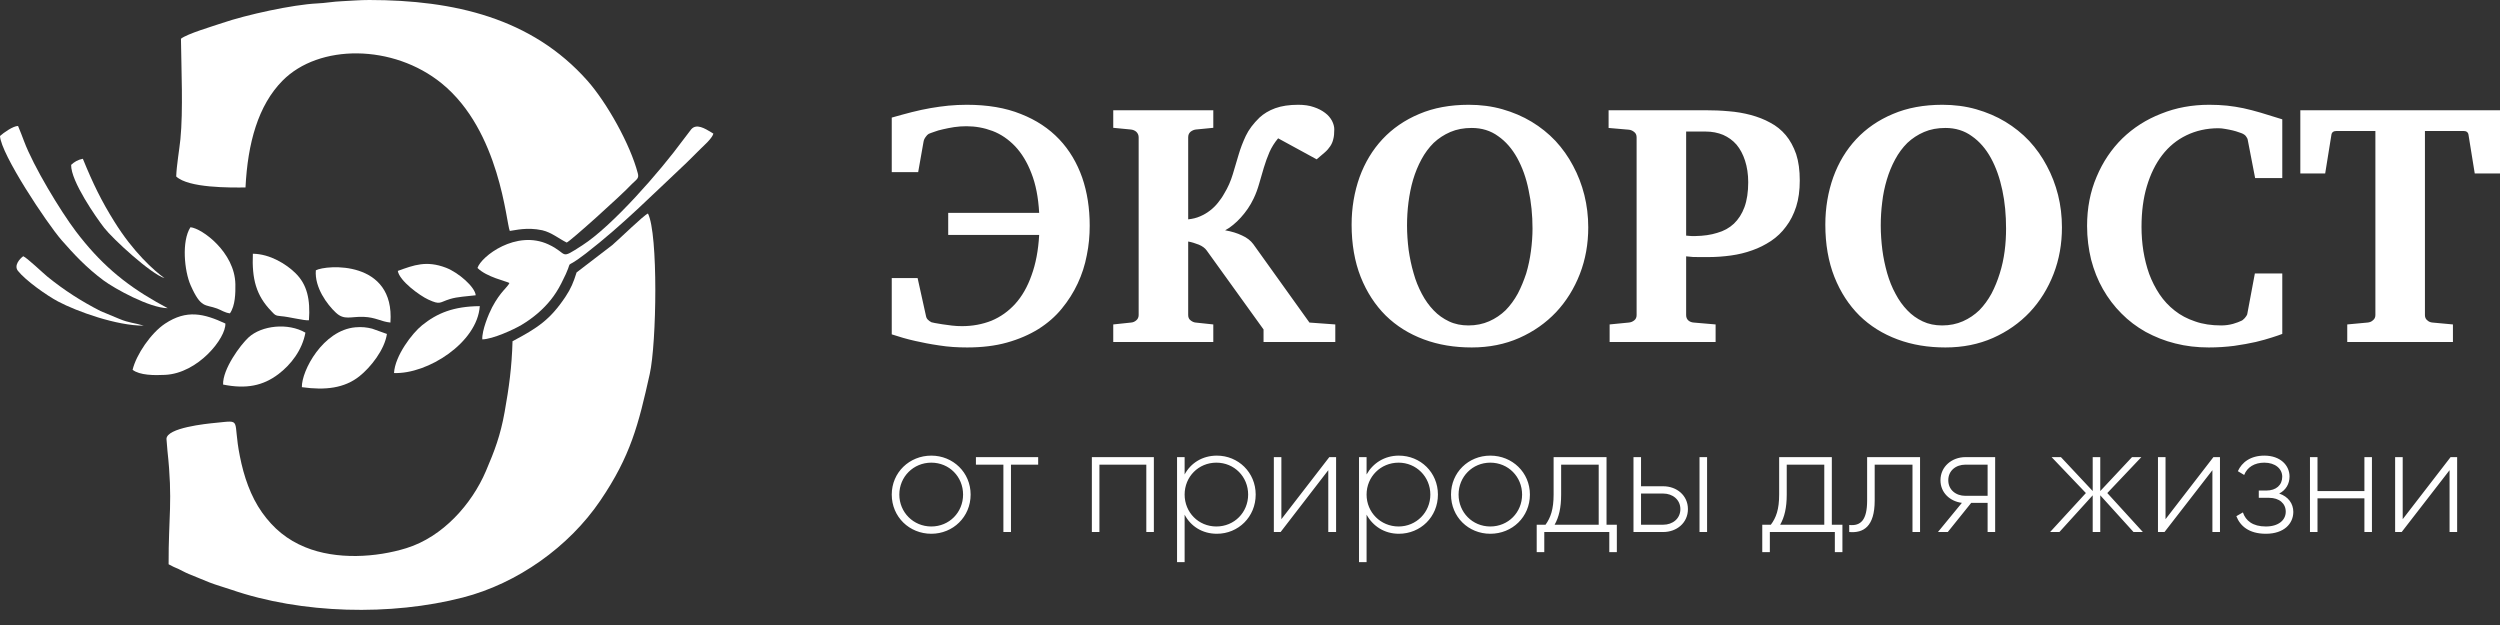 <?xml version="1.0" encoding="UTF-8"?> <svg xmlns="http://www.w3.org/2000/svg" width="160" height="40" viewBox="0 0 160 40" fill="none"><rect x="0" y="0" width="160" height="40" fill="#333333" stroke="none"/><path fill-rule="evenodd" clip-rule="evenodd" d="M14.424 20.705C13.053 20.068 11.951 19.795 10.563 20.714C9.663 21.311 8.72 22.691 8.486 23.667C8.941 24.023 9.883 24.027 10.559 23.992C12.683 23.895 14.469 21.628 14.424 20.705Z" fill="white"></path><path fill-rule="evenodd" clip-rule="evenodd" d="M7.618 20.401L6.428 19.905C5.185 19.268 4.118 18.582 3.042 17.712C2.76 17.483 1.738 16.503 1.486 16.398C1.248 16.573 0.882 16.995 1.147 17.334C1.64 17.954 2.989 18.911 3.721 19.298C4.916 19.931 7.481 20.854 9.201 20.841C8.597 20.656 8.28 20.679 7.618 20.401Z" fill="white"></path><path fill-rule="evenodd" clip-rule="evenodd" d="M10.526 17.8C9.856 17.316 8.53 16.138 7.313 14.174C6.497 12.869 5.951 11.752 5.302 10.161C4.985 10.223 4.751 10.363 4.553 10.552C4.53 11.599 6.162 13.928 6.665 14.578C7.229 15.304 9.658 17.532 10.526 17.8Z" fill="white"></path><path fill-rule="evenodd" clip-rule="evenodd" d="M23.004 24.08C23.727 23.504 24.613 22.384 24.763 21.373L23.82 21.035C23.467 20.947 23.167 20.912 22.748 20.947C20.672 21.131 19.297 23.724 19.319 24.779C20.827 24.99 22.039 24.845 23.004 24.08Z" fill="white"></path><path fill-rule="evenodd" clip-rule="evenodd" d="M17.814 23.948C18.616 23.341 19.339 22.414 19.547 21.29C18.444 20.647 16.752 20.819 15.905 21.597C15.385 22.076 14.243 23.623 14.278 24.612C15.764 24.911 16.835 24.687 17.814 23.948Z" fill="white"></path><path fill-rule="evenodd" clip-rule="evenodd" d="M12.189 14.543C11.611 15.435 11.801 17.352 12.198 18.252C12.863 19.759 13.123 19.461 13.895 19.747C14.177 19.852 14.363 20.006 14.715 20.055C15.064 19.558 15.072 18.736 15.064 18.186C15.024 16.143 12.93 14.613 12.189 14.543Z" fill="white"></path><path fill-rule="evenodd" clip-rule="evenodd" d="M25.217 23.874C27.359 23.957 30.551 21.931 30.706 19.593C29.03 19.606 27.981 20.037 27.015 20.815C26.385 21.32 25.278 22.766 25.217 23.874Z" fill="white"></path><path fill-rule="evenodd" clip-rule="evenodd" d="M20.214 17.299C20.125 18.393 20.932 19.487 21.501 20.015C22.034 20.511 22.44 20.252 23.264 20.278C24.066 20.31 24.37 20.582 24.987 20.643C25.279 16.613 20.875 16.947 20.214 17.299Z" fill="white"></path><path fill-rule="evenodd" clip-rule="evenodd" d="M17.986 20.235C18.48 20.27 19.468 20.529 19.772 20.498C19.869 19.158 19.653 18.208 18.912 17.483C18.34 16.917 17.294 16.253 16.183 16.239C16.117 17.852 16.386 18.902 17.365 19.914C17.586 20.142 17.608 20.208 17.986 20.235Z" fill="white"></path><path fill-rule="evenodd" clip-rule="evenodd" d="M28.545 17.136C27.289 16.657 26.491 16.965 25.459 17.338C25.561 17.976 26.87 18.925 27.408 19.171C28.201 19.536 28.109 19.347 28.805 19.136C29.277 18.991 29.894 18.965 30.445 18.898C30.405 18.371 29.348 17.444 28.545 17.136Z" fill="white"></path><path fill-rule="evenodd" clip-rule="evenodd" d="M45.552 8.487C45.103 8.214 44.574 7.889 44.238 8.276L43.692 8.992C42.255 10.952 39.212 14.447 37.269 15.699C35.757 16.674 36.418 16.253 35.099 15.642C33.036 14.684 30.797 16.407 30.559 17.149C31.141 17.734 32.41 17.997 32.604 18.112C32.477 18.398 32.036 18.648 31.498 19.663C31.269 20.098 30.836 21.153 30.867 21.72C31.537 21.707 32.877 21.092 33.38 20.793C34.125 20.349 34.769 19.795 35.258 19.18C35.505 18.868 35.708 18.555 35.924 18.134C36.942 16.16 35.792 17.54 37.494 16.222C39.852 14.398 41.814 12.407 43.934 10.421C44.225 10.148 44.52 9.831 44.829 9.533C45.04 9.322 45.569 8.869 45.657 8.553L45.552 8.487Z" fill="white"></path><path fill-rule="evenodd" clip-rule="evenodd" d="M6.63 17.949C7.336 18.472 9.571 19.711 10.735 19.725C10.73 19.72 10.126 19.39 10.007 19.325C7.904 18.125 6.384 16.82 4.858 14.811C3.858 13.488 2.142 10.649 1.539 9.036C1.42 8.715 1.287 8.377 1.155 8.061C0.837 8.065 0.242 8.486 0 8.702C0.057 9.866 2.985 14.266 3.941 15.37C4.726 16.266 5.537 17.14 6.63 17.949Z" fill="white"></path><path fill-rule="evenodd" clip-rule="evenodd" d="M39.186 15.685L36.902 17.435C36.704 18.063 36.545 18.459 36.188 18.995C35.2 20.476 34.385 20.999 32.802 21.838C32.754 23.518 32.577 24.796 32.296 26.369C32.026 27.872 31.66 28.835 31.096 30.154C30.188 32.277 28.333 34.36 26.013 35.08C24.087 35.678 21.534 35.845 19.529 35.019C18.378 34.548 17.505 33.828 16.773 32.799C16.041 31.767 15.605 30.492 15.35 29.192C14.869 26.787 15.539 26.892 13.815 27.06C13.158 27.121 10.677 27.381 10.654 28.088L10.716 28.84C11.069 32.057 10.778 33.103 10.791 36.114C11.109 36.289 11.113 36.276 11.444 36.425C11.598 36.496 11.849 36.64 12.087 36.737C12.559 36.931 12.937 37.084 13.4 37.273C13.81 37.436 14.406 37.603 14.798 37.739C19.308 39.295 25.026 39.427 29.624 38.24C33.106 37.344 36.408 35.006 38.419 32.039C40.363 29.178 40.861 27.178 41.584 23.935C42.025 21.948 42.131 14.974 41.47 13.664C41.183 13.783 39.64 15.299 39.186 15.685Z" fill="white"></path><path fill-rule="evenodd" clip-rule="evenodd" d="M15.712 11.998C15.853 9.155 16.519 6.746 18.08 5.165C20.412 2.8 25.16 2.809 28.272 5.34C32.006 8.381 32.394 14.284 32.627 14.78C32.971 14.741 33.712 14.525 34.704 14.736C35.312 14.881 35.748 15.264 36.269 15.523C36.462 15.471 39.734 12.535 40.453 11.765C40.756 11.471 40.911 11.414 40.818 11.085C40.338 9.247 38.847 6.579 37.591 5.16C34.029 1.147 29.052 0.005 23.634 0C23.008 0 22.496 0.049 21.928 0.075C21.276 0.101 20.844 0.198 20.292 0.22C18.736 0.295 15.765 0.945 14.222 1.473C13.631 1.675 11.974 2.162 11.581 2.479C11.603 4.347 11.727 7.098 11.546 8.909C11.475 9.603 11.304 10.561 11.277 11.295C12.07 12.038 14.729 12.007 15.712 11.998Z" fill="white"></path><path d="M158.383 11.1L157.986 8.64C157.968 8.474 157.857 8.382 157.671 8.382H155.196V20.164C155.196 20.303 155.242 20.422 155.344 20.497C155.436 20.588 155.555 20.634 155.686 20.644L156.988 20.764V21.887H150.224V20.764L151.518 20.644C151.647 20.634 151.777 20.588 151.868 20.497C151.97 20.422 152.025 20.303 152.025 20.164V8.382H149.54C149.336 8.382 149.226 8.474 149.208 8.64L148.812 11.1H147.221V7.056H160V11.1H158.383ZM146.066 21.37C145.928 21.427 145.707 21.5 145.42 21.593C145.123 21.694 144.773 21.785 144.366 21.887C143.95 21.979 143.497 22.062 142.981 22.136C142.471 22.2 141.936 22.237 141.363 22.237C140.604 22.237 139.893 22.154 139.21 21.979C138.535 21.814 137.907 21.555 137.324 21.242C136.751 20.92 136.225 20.524 135.773 20.063C135.31 19.603 134.914 19.077 134.589 18.506C134.257 17.927 134.008 17.291 133.832 16.618C133.666 15.936 133.573 15.218 133.573 14.463C133.573 13.311 133.776 12.261 134.184 11.312C134.581 10.362 135.135 9.543 135.828 8.861C136.53 8.18 137.361 7.646 138.313 7.277C139.265 6.891 140.291 6.706 141.39 6.706C141.806 6.706 142.184 6.725 142.536 6.761C142.879 6.798 143.228 6.853 143.58 6.926C143.932 7.001 144.301 7.101 144.689 7.213C145.087 7.332 145.539 7.47 146.066 7.637V11.395H144.328L143.848 8.916C143.848 8.889 143.812 8.825 143.755 8.741C143.701 8.659 143.627 8.603 143.554 8.567C143.497 8.539 143.405 8.502 143.284 8.465C143.165 8.419 143.035 8.382 142.888 8.346C142.74 8.308 142.582 8.282 142.425 8.254C142.269 8.225 142.12 8.207 141.983 8.207C141.223 8.207 140.54 8.364 139.931 8.659C139.32 8.953 138.803 9.377 138.378 9.931C137.953 10.483 137.63 11.146 137.399 11.919C137.167 12.694 137.057 13.559 137.057 14.518C137.057 15.034 137.094 15.549 137.176 16.065C137.26 16.572 137.38 17.06 137.547 17.53C137.722 18 137.944 18.433 138.212 18.837C138.48 19.234 138.803 19.585 139.182 19.879C139.551 20.173 139.986 20.404 140.485 20.57C140.975 20.745 141.538 20.828 142.158 20.828C142.425 20.828 142.684 20.791 142.915 20.727C143.146 20.663 143.321 20.588 143.441 20.533C143.497 20.515 143.571 20.459 143.664 20.358C143.747 20.257 143.802 20.183 143.821 20.119L144.311 17.503H146.066V21.37ZM131.964 14.555C131.964 15.605 131.79 16.6 131.43 17.53C131.069 18.46 130.561 19.281 129.905 19.98C129.249 20.672 128.464 21.224 127.549 21.63C126.633 22.034 125.617 22.237 124.509 22.237C123.4 22.237 122.384 22.072 121.441 21.721C120.499 21.37 119.685 20.864 119.001 20.193C118.326 19.52 117.79 18.7 117.402 17.724C117.015 16.746 116.821 15.624 116.821 14.379C116.821 13.293 116.996 12.279 117.329 11.34C117.671 10.4 118.16 9.589 118.797 8.907C119.435 8.225 120.22 7.682 121.145 7.295C122.07 6.899 123.131 6.706 124.315 6.706C125.073 6.706 125.793 6.798 126.476 6.992C127.151 7.185 127.779 7.452 128.343 7.793C128.906 8.134 129.415 8.539 129.868 9.018C130.311 9.497 130.69 10.031 130.995 10.612C131.309 11.192 131.549 11.818 131.717 12.482C131.882 13.145 131.964 13.836 131.964 14.555ZM128.388 14.628C128.388 13.762 128.315 12.943 128.149 12.169C127.983 11.386 127.742 10.704 127.419 10.115C127.095 9.525 126.689 9.055 126.199 8.714C125.719 8.364 125.155 8.189 124.509 8.189C124 8.189 123.548 8.272 123.141 8.447C122.734 8.622 122.384 8.852 122.07 9.147C121.764 9.451 121.505 9.801 121.293 10.197C121.072 10.602 120.895 11.035 120.757 11.497C120.618 11.965 120.516 12.445 120.461 12.943C120.397 13.44 120.368 13.937 120.368 14.434C120.368 14.96 120.406 15.476 120.47 15.991C120.536 16.507 120.645 17.004 120.776 17.474C120.914 17.953 121.089 18.396 121.312 18.801C121.523 19.206 121.783 19.566 122.07 19.861C122.356 20.164 122.688 20.395 123.057 20.57C123.427 20.745 123.843 20.828 124.296 20.828C124.786 20.828 125.229 20.736 125.626 20.561C126.024 20.385 126.374 20.146 126.68 19.852C126.976 19.548 127.233 19.197 127.456 18.791C127.668 18.386 127.844 17.953 127.983 17.503C128.13 17.042 128.232 16.563 128.297 16.074C128.362 15.587 128.388 15.098 128.388 14.628ZM111.886 11.662C111.886 11.146 111.813 10.685 111.682 10.28C111.554 9.883 111.37 9.534 111.138 9.258C110.897 8.98 110.611 8.779 110.279 8.631C109.946 8.494 109.575 8.419 109.16 8.419H107.913V15.079C108.005 15.089 108.07 15.089 108.126 15.098C108.181 15.098 108.228 15.107 108.264 15.107H108.514C109.022 15.098 109.493 15.034 109.899 14.904C110.325 14.785 110.675 14.591 110.971 14.315C111.257 14.038 111.488 13.688 111.646 13.255C111.804 12.822 111.886 12.288 111.886 11.662ZM115.185 11.551C115.185 12.187 115.11 12.74 114.955 13.228C114.796 13.716 114.583 14.14 114.307 14.499C114.039 14.867 113.716 15.172 113.346 15.421C112.967 15.669 112.57 15.872 112.145 16.019C111.711 16.176 111.257 16.286 110.786 16.351C110.315 16.415 109.844 16.452 109.374 16.452H108.716C108.486 16.461 108.218 16.443 107.913 16.406V20.164C107.913 20.303 107.958 20.422 108.051 20.506C108.143 20.588 108.264 20.634 108.403 20.644L109.799 20.764V21.887H103.016V20.764L104.235 20.644C104.365 20.634 104.485 20.588 104.587 20.506C104.698 20.422 104.743 20.303 104.743 20.164V8.797C104.743 8.649 104.698 8.53 104.587 8.447C104.485 8.364 104.365 8.308 104.235 8.3L102.95 8.189V7.056H109.16C109.66 7.056 110.148 7.074 110.639 7.12C111.138 7.158 111.6 7.24 112.052 7.359C112.496 7.48 112.912 7.637 113.291 7.849C113.678 8.05 114.01 8.318 114.289 8.649C114.566 8.98 114.787 9.386 114.955 9.865C115.11 10.344 115.185 10.897 115.185 11.551ZM101.648 14.555C101.648 15.605 101.473 16.6 101.113 17.53C100.752 18.46 100.243 19.281 99.588 19.98C98.931 20.672 98.147 21.224 97.231 21.63C96.317 22.034 95.299 22.237 94.191 22.237C93.082 22.237 92.066 22.072 91.123 21.721C90.181 21.37 89.368 20.864 88.684 20.193C88.009 19.52 87.473 18.7 87.084 17.724C86.698 16.746 86.503 15.624 86.503 14.379C86.503 13.293 86.678 12.279 87.011 11.34C87.353 10.4 87.844 9.589 88.48 8.907C89.118 8.225 89.903 7.682 90.827 7.295C91.752 6.899 92.814 6.706 93.998 6.706C94.764 6.706 95.475 6.798 96.159 6.992C96.833 7.185 97.462 7.452 98.025 7.793C98.589 8.134 99.097 8.539 99.55 9.018C99.993 9.497 100.373 10.031 100.678 10.612C100.991 11.192 101.232 11.818 101.399 12.482C101.564 13.145 101.648 13.836 101.648 14.555ZM98.081 14.628C98.081 13.762 97.998 12.943 97.831 12.169C97.676 11.386 97.426 10.704 97.103 10.115C96.777 9.525 96.372 9.055 95.881 8.714C95.401 8.364 94.837 8.189 94.191 8.189C93.682 8.189 93.23 8.272 92.823 8.447C92.418 8.622 92.066 8.852 91.752 9.147C91.446 9.451 91.188 9.801 90.975 10.197C90.754 10.602 90.578 11.035 90.439 11.497C90.3 11.965 90.209 12.445 90.143 12.943C90.079 13.44 90.05 13.937 90.05 14.434C90.05 14.96 90.088 15.476 90.152 15.991C90.227 16.507 90.329 17.004 90.468 17.474C90.597 17.953 90.781 18.396 90.995 18.801C91.207 19.206 91.466 19.566 91.752 19.861C92.038 20.164 92.371 20.395 92.74 20.57C93.109 20.745 93.527 20.828 93.978 20.828C94.468 20.828 94.912 20.736 95.308 20.561C95.707 20.385 96.058 20.146 96.362 19.852C96.658 19.548 96.917 19.197 97.139 18.791C97.351 18.386 97.526 17.953 97.676 17.503C97.813 17.042 97.915 16.563 97.979 16.074C98.044 15.587 98.081 15.098 98.081 14.628ZM80.867 21.887V21.085L77.226 16.028C77.124 15.881 76.949 15.752 76.727 15.659C76.486 15.567 76.265 15.494 76.044 15.458V20.164C76.044 20.303 76.089 20.422 76.191 20.497C76.293 20.579 76.403 20.634 76.524 20.644L77.651 20.764V21.887H71.248V20.764L72.383 20.644C72.523 20.634 72.633 20.579 72.726 20.497C72.817 20.422 72.874 20.303 72.874 20.164V8.788C72.874 8.64 72.817 8.53 72.726 8.437C72.633 8.355 72.523 8.308 72.383 8.29L71.248 8.18V7.056H77.651V8.18L76.524 8.29C76.403 8.308 76.293 8.355 76.191 8.437C76.089 8.53 76.044 8.64 76.044 8.788V14.038C76.32 14.011 76.58 13.946 76.81 13.845C77.042 13.743 77.252 13.624 77.439 13.476C77.632 13.329 77.799 13.164 77.947 12.979C78.095 12.795 78.233 12.602 78.344 12.398C78.593 11.994 78.769 11.579 78.898 11.155C79.018 10.741 79.138 10.326 79.268 9.911C79.388 9.497 79.545 9.092 79.731 8.695C79.923 8.29 80.219 7.904 80.607 7.526C80.876 7.277 81.209 7.074 81.614 6.926C82.022 6.779 82.511 6.706 83.084 6.706C83.463 6.706 83.795 6.752 84.081 6.853C84.367 6.946 84.608 7.074 84.803 7.222C85.006 7.37 85.144 7.544 85.246 7.728C85.339 7.913 85.394 8.097 85.394 8.272C85.394 8.53 85.376 8.741 85.329 8.907C85.292 9.073 85.227 9.221 85.135 9.359C85.042 9.497 84.933 9.626 84.785 9.755C84.637 9.875 84.469 10.031 84.267 10.197L81.8 8.852C81.569 9.128 81.384 9.424 81.245 9.737C81.107 10.059 80.987 10.391 80.885 10.731C80.782 11.063 80.691 11.404 80.59 11.744C80.496 12.076 80.377 12.409 80.229 12.712C80.118 12.943 79.998 13.155 79.859 13.357C79.721 13.559 79.573 13.743 79.415 13.919C79.259 14.094 79.093 14.251 78.925 14.388C78.75 14.536 78.585 14.646 78.408 14.739C78.824 14.812 79.184 14.922 79.49 15.07C79.804 15.209 80.045 15.401 80.21 15.624L83.805 20.644L85.459 20.764V21.887H80.867ZM69.741 14.443C69.741 15.07 69.686 15.706 69.556 16.332C69.436 16.969 69.241 17.567 68.975 18.139C68.705 18.718 68.365 19.252 67.948 19.76C67.542 20.257 67.043 20.69 66.461 21.058C65.879 21.418 65.205 21.712 64.446 21.924C63.689 22.136 62.838 22.237 61.896 22.237C61.286 22.237 60.685 22.2 60.112 22.108C59.539 22.026 59.032 21.924 58.579 21.822C58.043 21.703 57.543 21.555 57.072 21.399V17.797H58.727L59.262 20.219C59.281 20.321 59.318 20.395 59.383 20.459C59.447 20.524 59.522 20.579 59.614 20.625C59.633 20.634 59.697 20.644 59.825 20.672C59.965 20.698 60.112 20.727 60.307 20.754C60.492 20.782 60.704 20.809 60.925 20.837C61.148 20.864 61.36 20.873 61.573 20.873C62.248 20.873 62.875 20.754 63.458 20.524C64.03 20.285 64.539 19.925 64.974 19.446C65.408 18.967 65.758 18.358 66.017 17.622C66.285 16.894 66.452 16.028 66.507 15.034H60.685V13.624H66.507C66.452 12.628 66.285 11.782 66.008 11.082C65.741 10.382 65.389 9.81 64.965 9.359C64.539 8.916 64.058 8.585 63.522 8.382C62.986 8.18 62.432 8.079 61.85 8.079C61.591 8.079 61.323 8.097 61.073 8.134C60.815 8.18 60.575 8.216 60.362 8.272C60.141 8.318 59.956 8.373 59.789 8.437C59.633 8.494 59.512 8.53 59.438 8.567C59.373 8.603 59.309 8.668 59.245 8.761C59.17 8.861 59.123 8.962 59.106 9.073L58.763 11.017H57.072V7.526C57.526 7.397 57.96 7.277 58.357 7.176C58.774 7.074 59.17 6.982 59.558 6.918C59.937 6.853 60.325 6.798 60.704 6.761C61.082 6.725 61.471 6.706 61.878 6.706C63.199 6.706 64.355 6.899 65.333 7.295C66.322 7.682 67.136 8.225 67.792 8.916C68.447 9.607 68.929 10.428 69.261 11.367C69.584 12.306 69.741 13.329 69.741 14.443Z" fill="white"></path><path d="M156.837 29.256L153.773 33.228V29.256H153.288V34.049H153.708L156.772 30.092V34.049H157.257V29.256H156.837ZM151.322 29.256V31.427H148.32V29.256H147.838V34.049H148.32V31.893H151.322V34.049H151.804V29.256H151.322ZM145.869 31.587C146.304 31.363 146.53 30.961 146.53 30.494C146.53 29.787 145.949 29.16 144.917 29.16C144.046 29.16 143.481 29.578 143.223 30.156L143.627 30.398C143.82 29.9 144.288 29.61 144.917 29.61C145.61 29.61 146.063 29.996 146.063 30.51C146.063 31.041 145.675 31.395 145.046 31.395H144.562V31.861H145.223C145.884 31.861 146.288 32.231 146.288 32.746C146.288 33.292 145.821 33.695 145.014 33.695C144.174 33.695 143.724 33.324 143.546 32.794L143.126 33.035C143.369 33.662 143.933 34.161 145.014 34.161C146.191 34.161 146.772 33.502 146.772 32.762C146.772 32.231 146.45 31.781 145.869 31.587ZM141.658 29.256L138.594 33.228V29.256H138.11V34.049H138.529L141.594 30.092V34.049H142.078V29.256H141.658ZM137.143 34.049L134.867 31.555L137.046 29.256H136.449L134.417 31.427V29.256H133.933V31.427L131.9 29.256H131.303L133.497 31.555L131.207 34.049H131.802L133.933 31.7V34.049H134.417V31.7L136.545 34.049H137.143ZM125.786 31.733C125.173 31.733 124.69 31.347 124.69 30.736C124.69 30.124 125.173 29.738 125.786 29.738H127.207V31.733H125.786ZM127.69 29.256H125.786C124.931 29.256 124.19 29.852 124.19 30.736C124.19 31.539 124.803 32.086 125.561 32.183L124.029 34.049H124.658L126.158 32.183H127.207V34.049H127.69V29.256ZM122.883 29.256H119.496V32.038C119.496 33.276 119.093 33.678 118.35 33.598V34.049C119.253 34.129 119.98 33.711 119.98 32.038V29.738H122.399V34.049H122.883V29.256ZM113.931 33.582C114.205 33.099 114.351 32.504 114.351 31.652V29.738H116.754V33.582H113.931ZM117.237 33.582V29.256H113.866V31.652C113.866 32.6 113.672 33.132 113.334 33.582H112.785V35.335H113.27V34.049H117.43V35.335H117.915V33.582H117.237ZM106.447 33.582H105.026V31.587H106.447C107.043 31.587 107.544 31.974 107.544 32.584C107.544 33.196 107.043 33.582 106.447 33.582ZM108.769 34.049H109.253V29.256H108.769V34.049ZM106.447 31.121H105.026V29.256H104.543V34.049H106.447C107.302 34.049 108.027 33.469 108.027 32.584C108.027 31.7 107.302 31.121 106.447 31.121ZM99.495 33.582C99.769 33.099 99.913 32.504 99.913 31.652V29.738H102.317V33.582H99.495ZM102.818 33.582V29.256H99.431V31.652C99.431 32.6 99.237 33.132 98.914 33.582H98.349V35.335H98.834V34.049H102.995V35.335H103.478V33.582H102.818ZM95.38 33.695C94.236 33.695 93.349 32.794 93.349 31.652C93.349 30.51 94.236 29.61 95.38 29.61C96.526 29.61 97.414 30.51 97.414 31.652C97.414 32.794 96.526 33.695 95.38 33.695ZM95.38 34.161C96.785 34.161 97.914 33.083 97.914 31.652C97.914 30.237 96.785 29.16 95.38 29.16C93.978 29.16 92.865 30.237 92.865 31.652C92.865 33.083 93.978 34.161 95.38 34.161ZM89.51 33.695C88.364 33.695 87.461 32.794 87.461 31.652C87.461 30.51 88.364 29.61 89.51 29.61C90.639 29.61 91.542 30.51 91.542 31.652C91.542 32.794 90.639 33.695 89.51 33.695ZM89.526 29.16C88.607 29.16 87.865 29.642 87.461 30.366V29.256H86.977V35.978H87.461V32.938C87.865 33.678 88.607 34.161 89.526 34.161C90.913 34.161 92.027 33.083 92.027 31.652C92.027 30.237 90.913 29.16 89.526 29.16ZM85.075 29.256L82.008 33.228V29.256H81.526V34.049H81.96L85.01 30.092V34.049H85.51V29.256H85.075ZM77.848 33.695C76.704 33.695 75.816 32.794 75.816 31.652C75.816 30.51 76.704 29.61 77.848 29.61C78.994 29.61 79.881 30.51 79.881 31.652C79.881 32.794 78.994 33.695 77.848 33.695ZM77.88 29.16C76.945 29.16 76.203 29.642 75.816 30.366V29.256H75.331V35.978H75.816V32.938C76.203 33.678 76.945 34.161 77.88 34.161C79.251 34.161 80.364 33.083 80.364 31.652C80.364 30.237 79.251 29.16 77.88 29.16ZM73.847 29.256H69.879V34.049H70.363V29.738H73.364V34.049H73.847V29.256ZM66.443 29.256H62.459V29.738H64.217V34.049H64.702V29.738H66.443V29.256ZM59.604 33.695C58.46 33.695 57.557 32.794 57.557 31.652C57.557 30.51 58.46 29.61 59.604 29.61C60.75 29.61 61.637 30.51 61.637 31.652C61.637 32.794 60.75 33.695 59.604 33.695ZM59.604 34.161C60.992 34.161 62.12 33.083 62.12 31.652C62.12 30.237 60.992 29.16 59.604 29.16C58.201 29.16 57.072 30.237 57.072 31.652C57.072 33.083 58.201 34.161 59.604 34.161Z" fill="white"></path></svg> 
